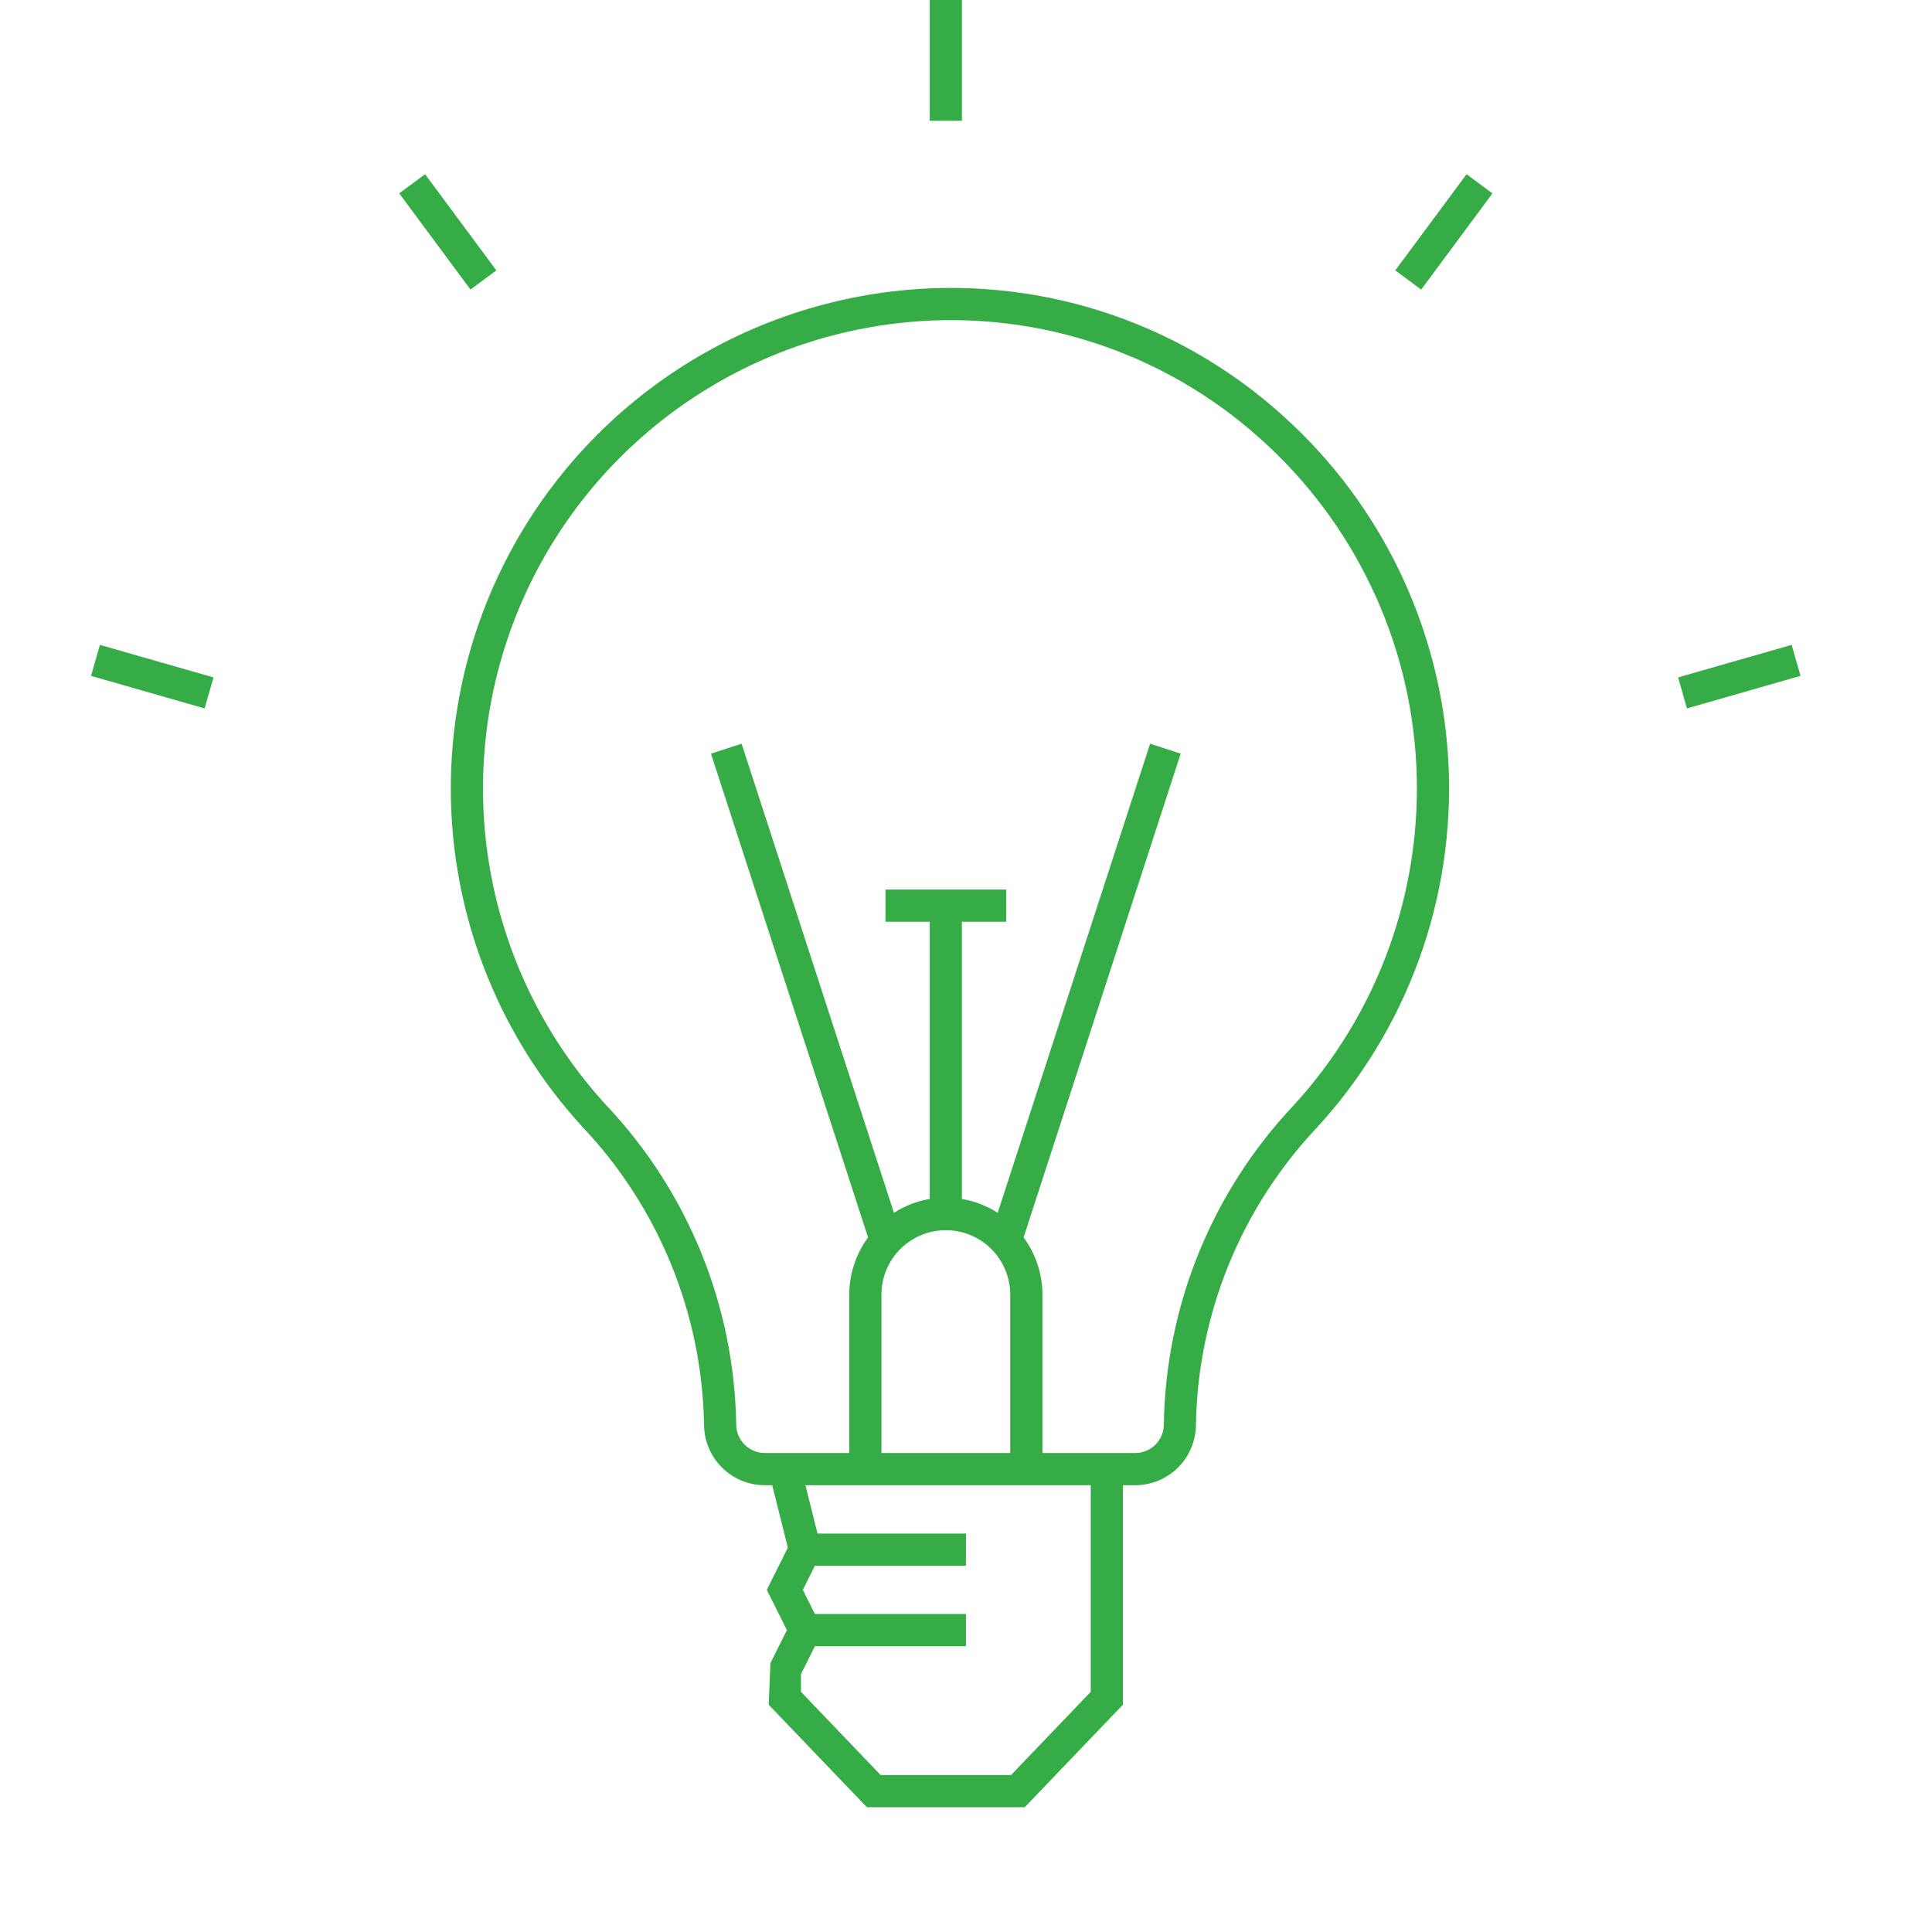 <?xml version="1.0" encoding="UTF-8"?>
<svg xmlns="http://www.w3.org/2000/svg" width="48" height="48" viewBox="0 0 48 48" fill="none">
  <path d="M31.857 10.313C30.556 9.141 29.02 8.26 27.352 7.73C25.683 7.2 23.92 7.033 22.182 7.239C19.907 7.507 17.75 8.398 15.95 9.814C14.149 11.23 12.774 13.116 11.977 15.264C11.18 17.411 10.992 19.737 11.433 21.985C11.873 24.233 12.927 26.316 14.476 28.003C16.367 30.003 17.443 32.638 17.492 35.39C17.492 35.79 17.651 36.173 17.933 36.456C18.216 36.739 18.599 36.899 18.999 36.9H19.186L19.574 38.453L19.051 39.5L19.551 40.5L19.141 41.321L19.098 42.354L21.538 44.9H25.459L27.898 42.354V36.9H28.205C28.604 36.9 28.986 36.741 29.269 36.459C29.552 36.177 29.711 35.795 29.713 35.396C29.759 32.642 30.835 30.006 32.727 28.005C33.84 26.791 34.702 25.368 35.262 23.818C35.821 22.268 36.068 20.623 35.987 18.977C35.906 17.331 35.499 15.718 34.79 14.231C34.081 12.744 33.084 11.412 31.857 10.313ZM27.099 42.033L25.119 44.1H21.879L19.899 42.032V41.595L20.246 40.9H23.999V40.1H20.246L19.946 39.5L20.246 38.9H23.999V38.1H20.311L20.011 36.9H27.099V42.033ZM21.899 32.164C21.899 31.954 21.94 31.746 22.02 31.552C22.101 31.358 22.219 31.181 22.367 31.033C22.516 30.884 22.692 30.766 22.886 30.686C23.081 30.605 23.289 30.564 23.499 30.564C23.709 30.564 23.917 30.605 24.111 30.686C24.305 30.766 24.482 30.884 24.63 31.033C24.779 31.181 24.896 31.358 24.977 31.552C25.057 31.746 25.099 31.954 25.099 32.164V36.1H21.899V32.164ZM32.137 27.466C30.111 29.612 28.961 32.439 28.915 35.39C28.915 35.578 28.84 35.759 28.707 35.892C28.574 36.025 28.393 36.1 28.205 36.1H25.899V32.164C25.898 31.653 25.734 31.156 25.431 30.744L29.334 18.724L28.574 18.477L24.788 30.132C24.517 29.958 24.215 29.841 23.898 29.788V22.9H24.999V22.1H21.999V22.9H23.099V29.788C22.782 29.841 22.48 29.958 22.21 30.132L18.425 18.477L17.664 18.725L21.567 30.744C21.264 31.156 21.1 31.653 21.099 32.164V36.1H19C18.906 36.1 18.813 36.081 18.727 36.044C18.641 36.008 18.562 35.955 18.496 35.889C18.431 35.822 18.378 35.743 18.343 35.656C18.308 35.569 18.29 35.477 18.291 35.383C18.243 32.433 17.092 29.608 15.066 27.463C13.616 25.884 12.631 23.936 12.218 21.833C11.805 19.73 11.981 17.554 12.726 15.545C13.471 13.536 14.757 11.771 16.441 10.446C18.125 9.12 20.142 8.286 22.271 8.034C23.898 7.84 25.547 7.996 27.108 8.492C28.67 8.988 30.107 9.813 31.324 10.91C32.472 11.938 33.406 13.185 34.069 14.577C34.733 15.968 35.113 17.478 35.189 19.018C35.264 20.558 35.033 22.098 34.51 23.548C33.986 24.998 33.179 26.33 32.137 27.466ZM23.899 3H23.099V0H23.899V3ZM11.689 7.194L9.919 4.804L10.561 4.328L12.332 6.718L11.689 7.194ZM36.437 4.328L37.079 4.805L35.309 7.195L34.665 6.718L36.437 4.328ZM2.482 16.022L5.304 16.83L5.084 17.6L2.262 16.792L2.482 16.022ZM44.734 16.792L41.912 17.6L41.692 16.83L44.514 16.022L44.734 16.792Z" fill="#35AC46"></path>
</svg>

